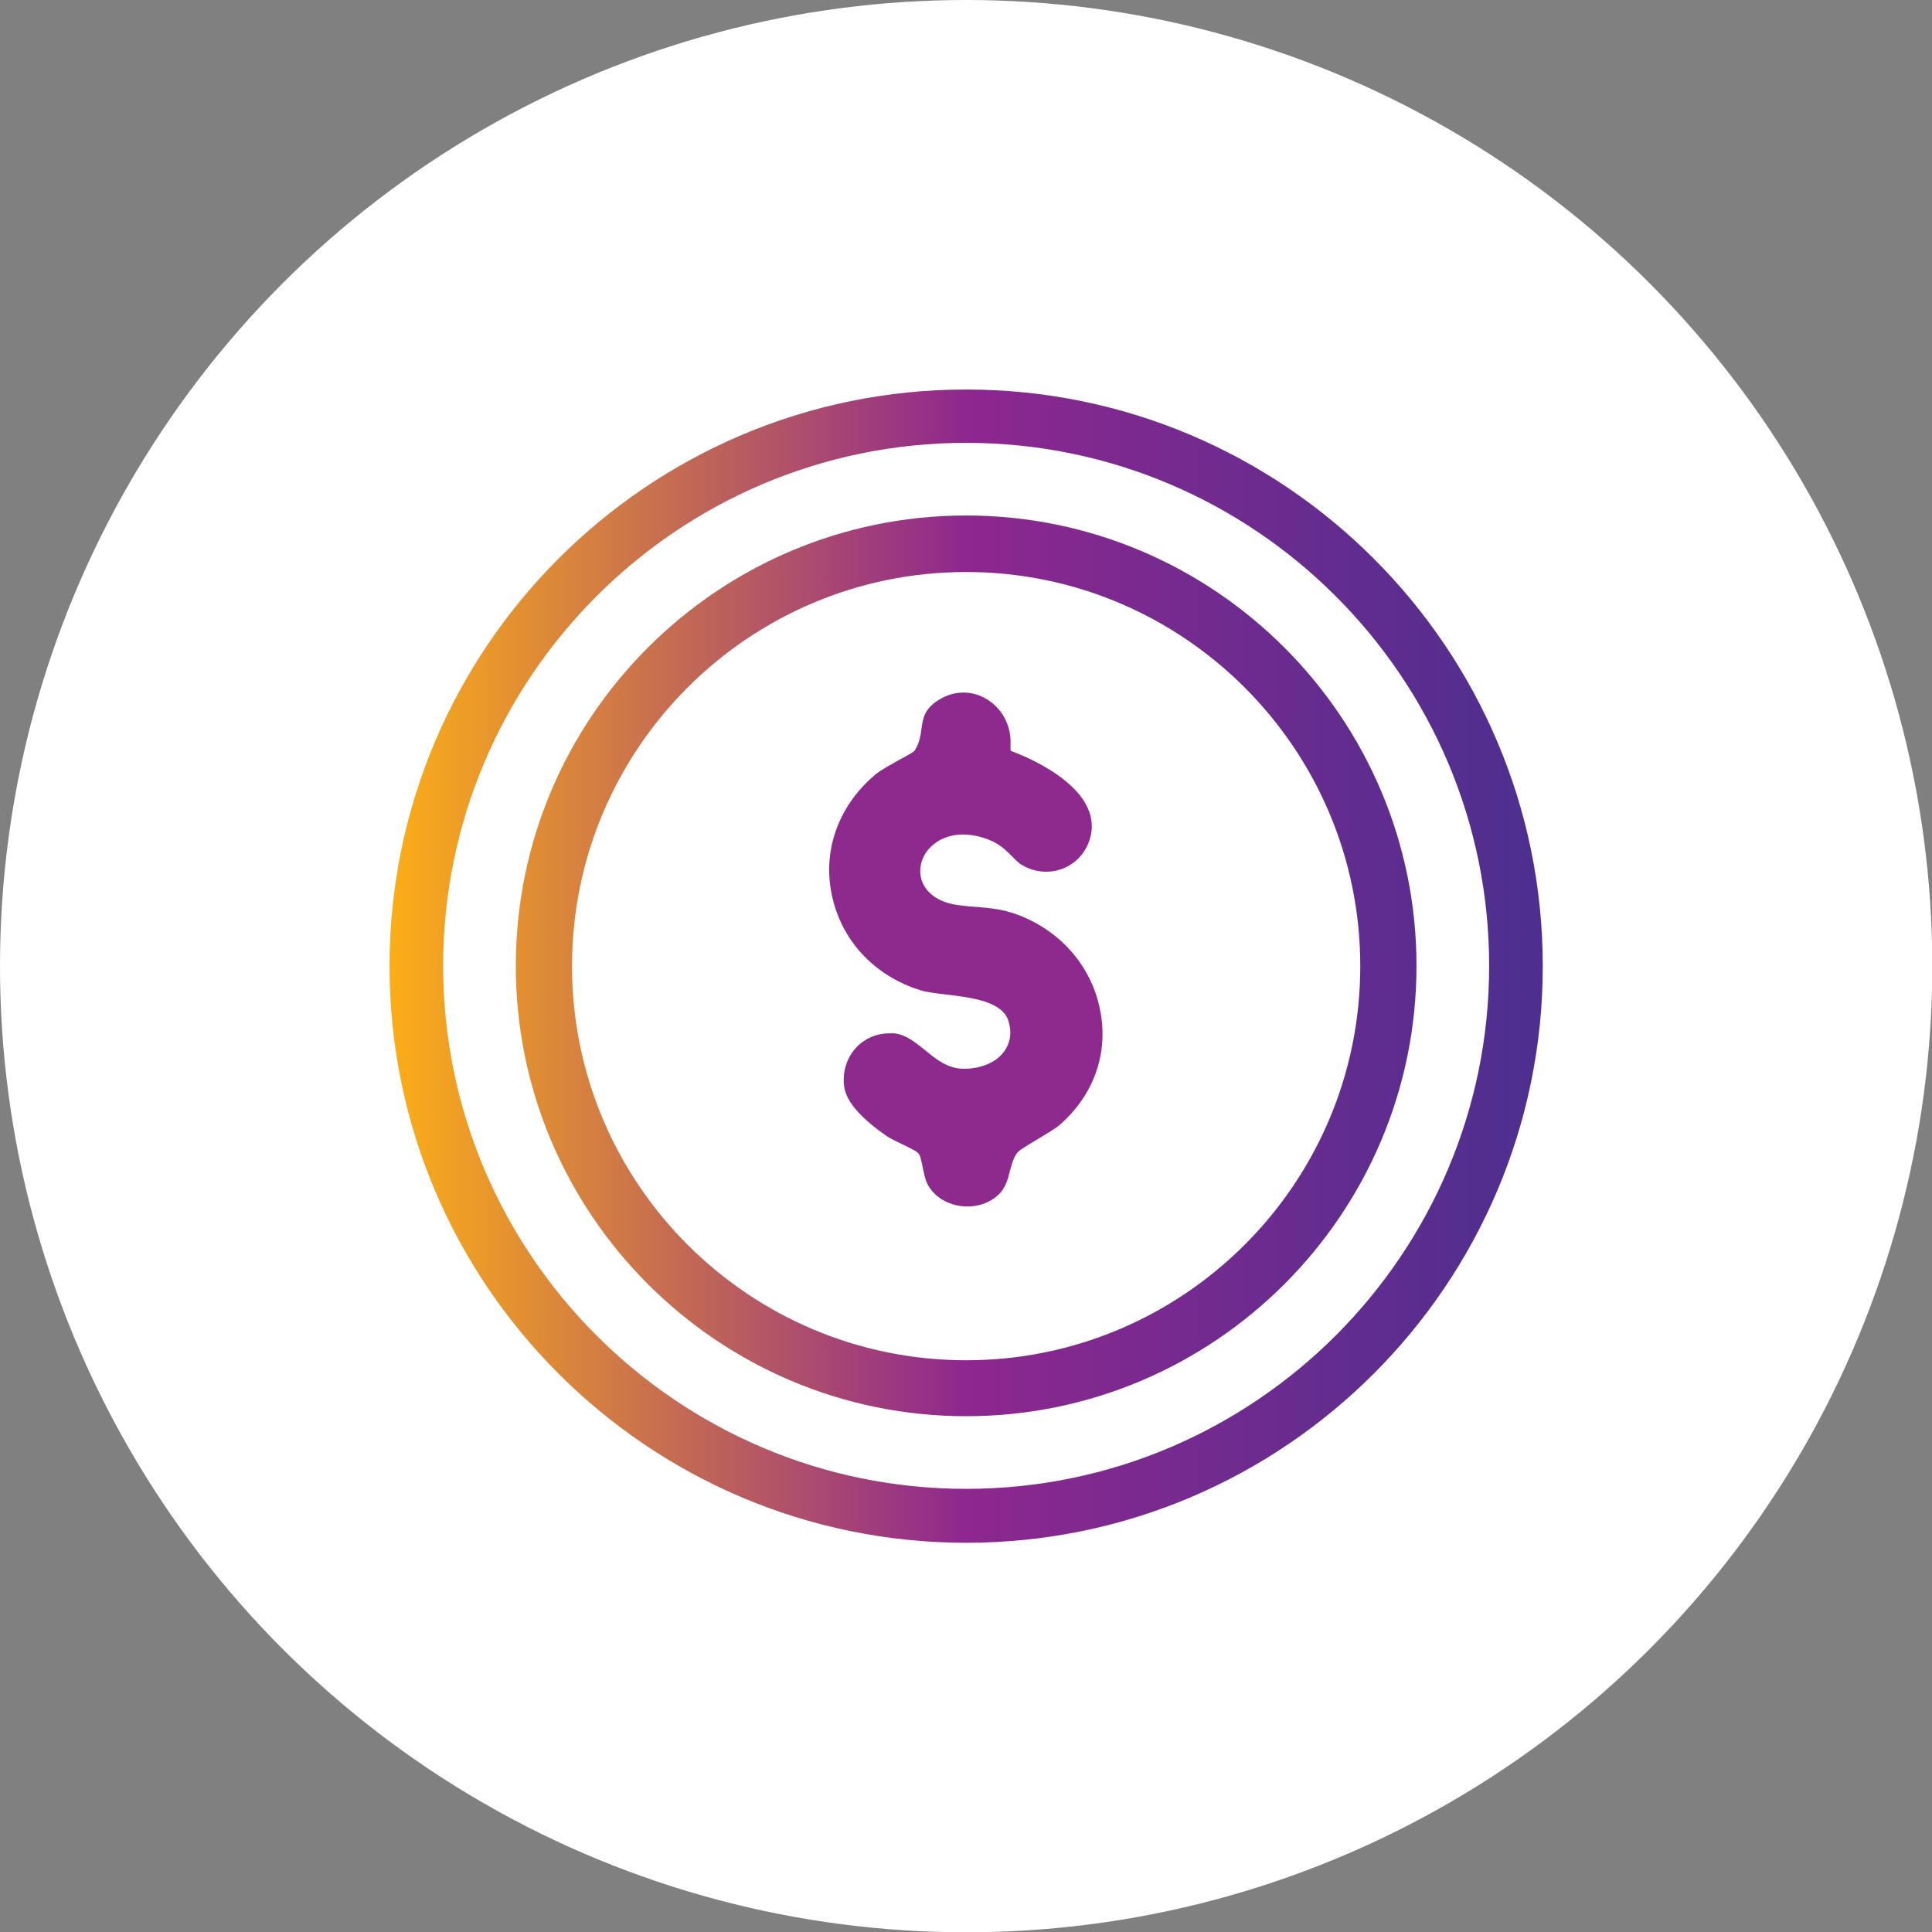 <?xml version="1.0" encoding="UTF-8"?> <svg xmlns="http://www.w3.org/2000/svg" xmlns:xlink="http://www.w3.org/1999/xlink" id="Layer_2" data-name="Layer 2" viewBox="0 0 67.01 67.01"><rect x="0" y="0" width="67.01" height="67.01" fill="#808080" stroke="none"/><defs><style> .cls-1 { fill: #fff; } .cls-2 { fill: url(#New_Gradient_Swatch_1); } .cls-3 { fill: #8e298d; } </style><linearGradient id="New_Gradient_Swatch_1" data-name="New Gradient Swatch 1" x1="134.92" y1="-95.92" x2="174.92" y2="-95.92" gradientTransform="translate(-121.42 129.43)" gradientUnits="userSpaceOnUse"><stop offset="0" stop-color="#fbae17"></stop><stop offset=".5" stop-color="#8e278f"></stop><stop offset="1" stop-color="#4c2f8f"></stop></linearGradient></defs><g id="Layer_1-2" data-name="Layer 1"><g><circle class="cls-1" cx="33.51" cy="33.51" r="33.51"></circle><g><path class="cls-1" d="M33.51,15.37c-10,0-18.14,8.14-18.14,18.14s8.14,18.14,18.14,18.14,18.14-8.14,18.14-18.14-8.14-18.14-18.14-18.14ZM33.51,49.13c-8.61,0-15.62-7.01-15.62-15.62s7.01-15.62,15.62-15.62,15.62,7.01,15.62,15.62-7.01,15.62-15.62,15.62Z"></path><path class="cls-2" d="M33.51,17.88c-8.61,0-15.62,7.01-15.62,15.62s7.01,15.62,15.62,15.62,15.62-7.01,15.62-15.62-7.01-15.62-15.62-15.62ZM33.51,47.18c-7.54,0-13.67-6.13-13.67-13.67s6.13-13.67,13.67-13.67,13.67,6.13,13.67,13.67-6.13,13.67-13.67,13.67ZM33.51,13.51c-11.03,0-20,8.97-20,20s8.97,20,20,20,20-8.97,20-20-8.97-20-20-20ZM33.51,51.64c-10,0-18.14-8.14-18.14-18.14s8.14-18.14,18.14-18.14,18.14,8.14,18.14,18.14-8.14,18.14-18.14,18.14Z"></path><path class="cls-3" d="M35.28,31.72c-.53-.19-.91-.22-1.37-.26-.22-.02-.45-.03-.7-.07-.65-.09-1.1-.41-1.25-.88-.12-.41.02-.87.37-1.18.5-.45,1.28-.51,2.07-.16.3.13.52.35.71.54.12.12.23.24.35.3.41.24.9.29,1.34.14.44-.15.79-.49.96-.93.67-1.76-1.97-2.89-2.51-3.1l-.2-.08v-.21c.03-.67-.3-1.28-.86-1.6-.51-.29-1.1-.28-1.62.04-.51.31-.56.64-.61,1.02-.03.23-.07.47-.21.7-.05.09-.11.12-.55.36-.27.15-.64.36-.77.46-1.3,1.05-1.9,2.61-1.59,4.17.31,1.61,1.47,2.87,3.1,3.37.19.06.51.1.84.14.93.11,1.99.24,2.2.93.15.5,0,.85-.16,1.06-.27.37-.8.59-1.38.59h-.01c-.56,0-.96-.33-1.35-.65-.34-.27-.65-.53-1.06-.58-.06,0-.12,0-.18,0-.42,0-.83.17-1.12.47-.35.36-.51.87-.44,1.38.07.51.56,1.08,1.47,1.71.09.07.38.21.59.31.41.2.48.24.54.33.04.07.06.15.11.38.04.2.1.51.18.65.21.41.64.69,1.15.76.51.07,1.02-.09,1.35-.43.21-.22.29-.51.36-.79.06-.23.12-.44.24-.61.07-.09.2-.18.69-.47.29-.18.66-.39.79-.51,1.17-1.02,1.69-2.44,1.42-3.92-.28-1.55-1.36-2.81-2.89-3.38Z"></path></g></g></g></svg> 